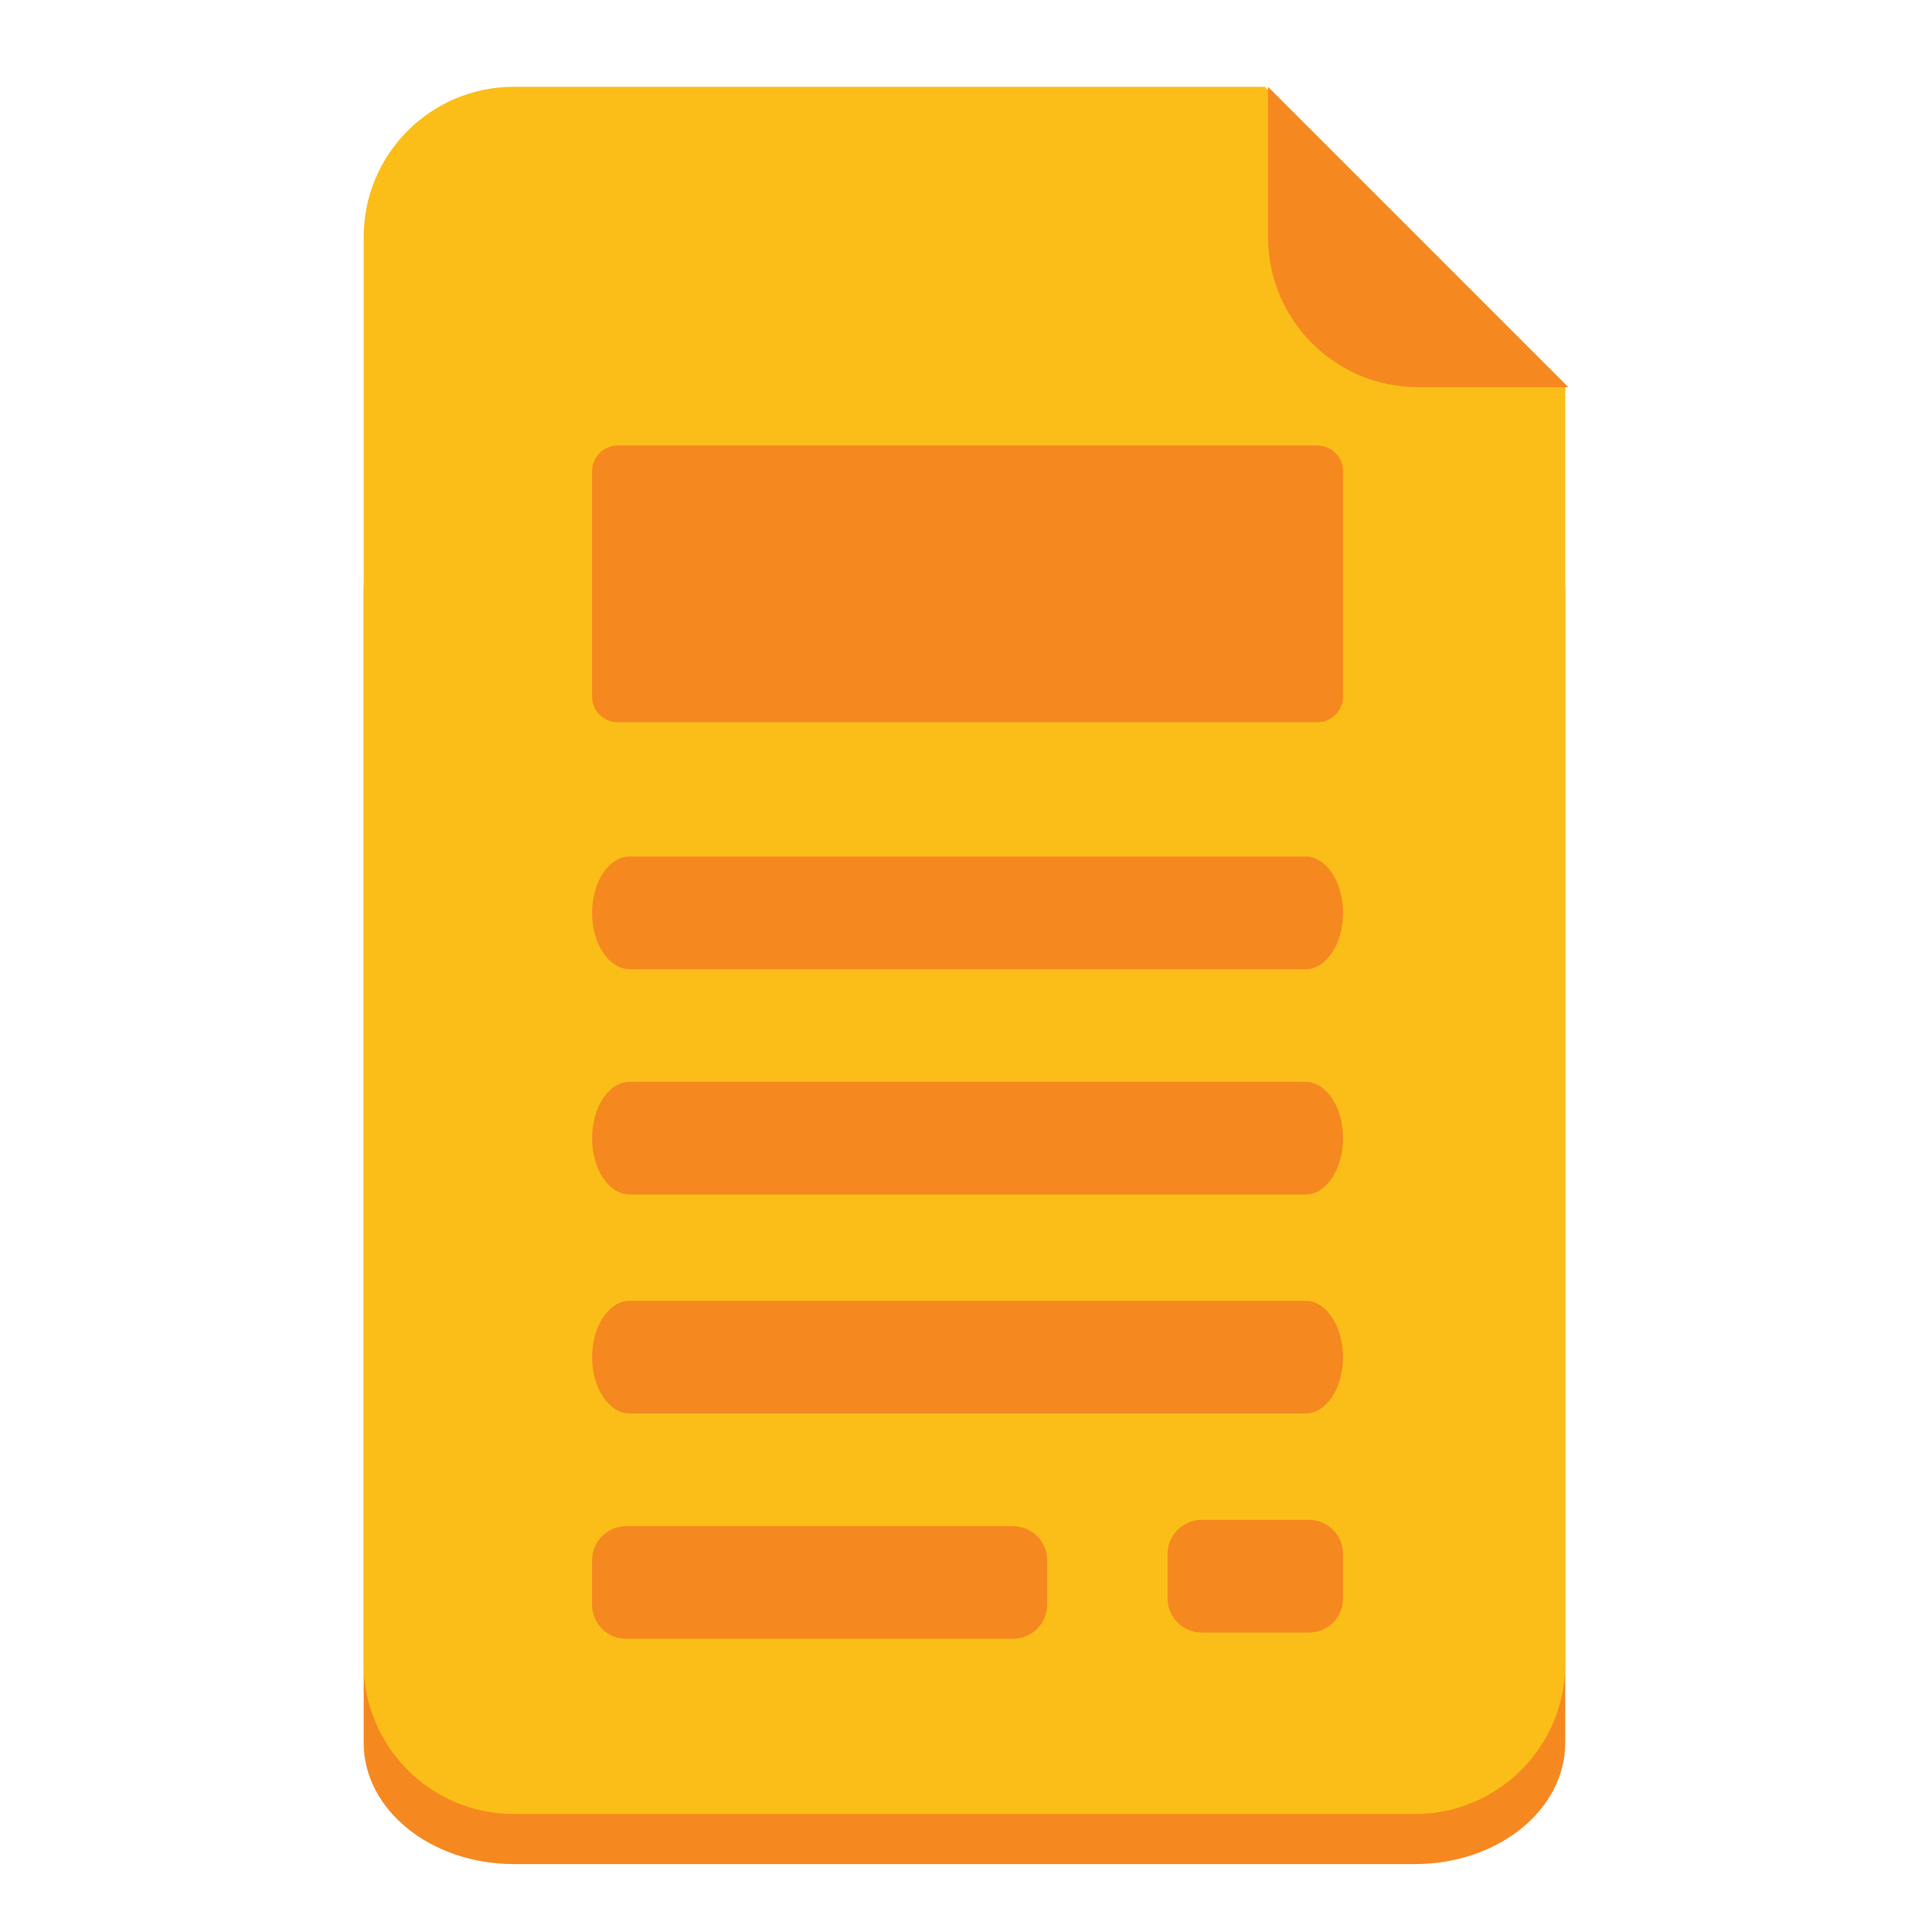 <?xml version="1.0" encoding="utf-8"?>
<!-- Generator: Adobe Illustrator 24.3.0, SVG Export Plug-In . SVG Version: 6.00 Build 0)  -->
<svg version="1.1" id="Layer_2" xmlns="http://www.w3.org/2000/svg" xmlns:xlink="http://www.w3.org/1999/xlink" x="0px" y="0px"
	 width="512px" height="512px" viewBox="0 0 512 512" style="enable-background:new 0 0 512 512;" xml:space="preserve">
<style type="text/css">
	.st0{fill:#F68820;}
	.st1{fill:#FBBE18;}
</style>
<g>
	<path class="st0" d="M374.99,494H136.18c-21.98,0-39.8-14.38-39.8-32.12V156.7c0-17.74,17.82-32.12,39.8-32.12h238.82
		c21.98,0,39.8,14.38,39.8,32.12v305.18C414.8,479.62,396.97,494,374.99,494L374.99,494z M374.99,494"/>
	<path class="st1" d="M374.99,480.73H136.18c-21.98,0-39.8-17.82-39.8-39.8V62.8c0-21.98,17.82-39.8,39.8-39.8h199.01l79.61,79.61
		v338.32C414.8,462.91,396.97,480.73,374.99,480.73L374.99,480.73z M374.99,480.73"/>
	<path class="st0" d="M415.63,102.61h-39.8c-21.98,0-39.8-17.82-39.8-39.8V23L415.63,102.61z M415.63,102.61"/>
	<path class="st0" d="M166.86,256.84h179.11c5.49,0,9.95-6.69,9.95-14.93c0-8.24-4.46-14.93-9.95-14.93H166.86
		c-5.49,0-9.95,6.69-9.95,14.93C156.91,250.15,161.37,256.84,166.86,256.84L166.86,256.84z M166.86,256.84"/>
	<path class="st0" d="M349.14,118.07H163.69c-3.73,0-6.78,3.05-6.78,6.78v59.77c0,3.73,3.05,6.78,6.78,6.78h185.45
		c3.73,0,6.78-3.05,6.78-6.78v-59.77C355.92,121.13,352.87,118.07,349.14,118.07z"/>
	<path class="st0" d="M166.86,316.55h179.11c5.49,0,9.95-6.69,9.95-14.93s-4.46-14.93-9.95-14.93H166.86
		c-5.49,0-9.95,6.69-9.95,14.93S161.37,316.55,166.86,316.55L166.86,316.55z M166.86,316.55"/>
	<path class="st0" d="M166.86,374.59h179.11c5.49,0,9.95-6.69,9.95-14.93s-4.46-14.93-9.95-14.93H166.86
		c-5.49,0-9.95,6.69-9.95,14.93S161.37,374.59,166.86,374.59L166.86,374.59z M166.86,374.59"/>
	<path class="st0" d="M268.5,434.3H165.91c-4.95,0-9-4.05-9-9v-11.85c0-4.95,4.05-9,9-9H268.5c4.95,0,9,4.05,9,9v11.85
		C277.5,430.25,273.45,434.3,268.5,434.3z"/>
	<path class="st0" d="M346.92,432.64h-28.5c-4.95,0-9-4.05-9-9v-11.85c0-4.95,4.05-9,9-9h28.5c4.95,0,9,4.05,9,9v11.85
		C355.92,428.59,351.87,432.64,346.92,432.64z"/>
</g>
</svg>
